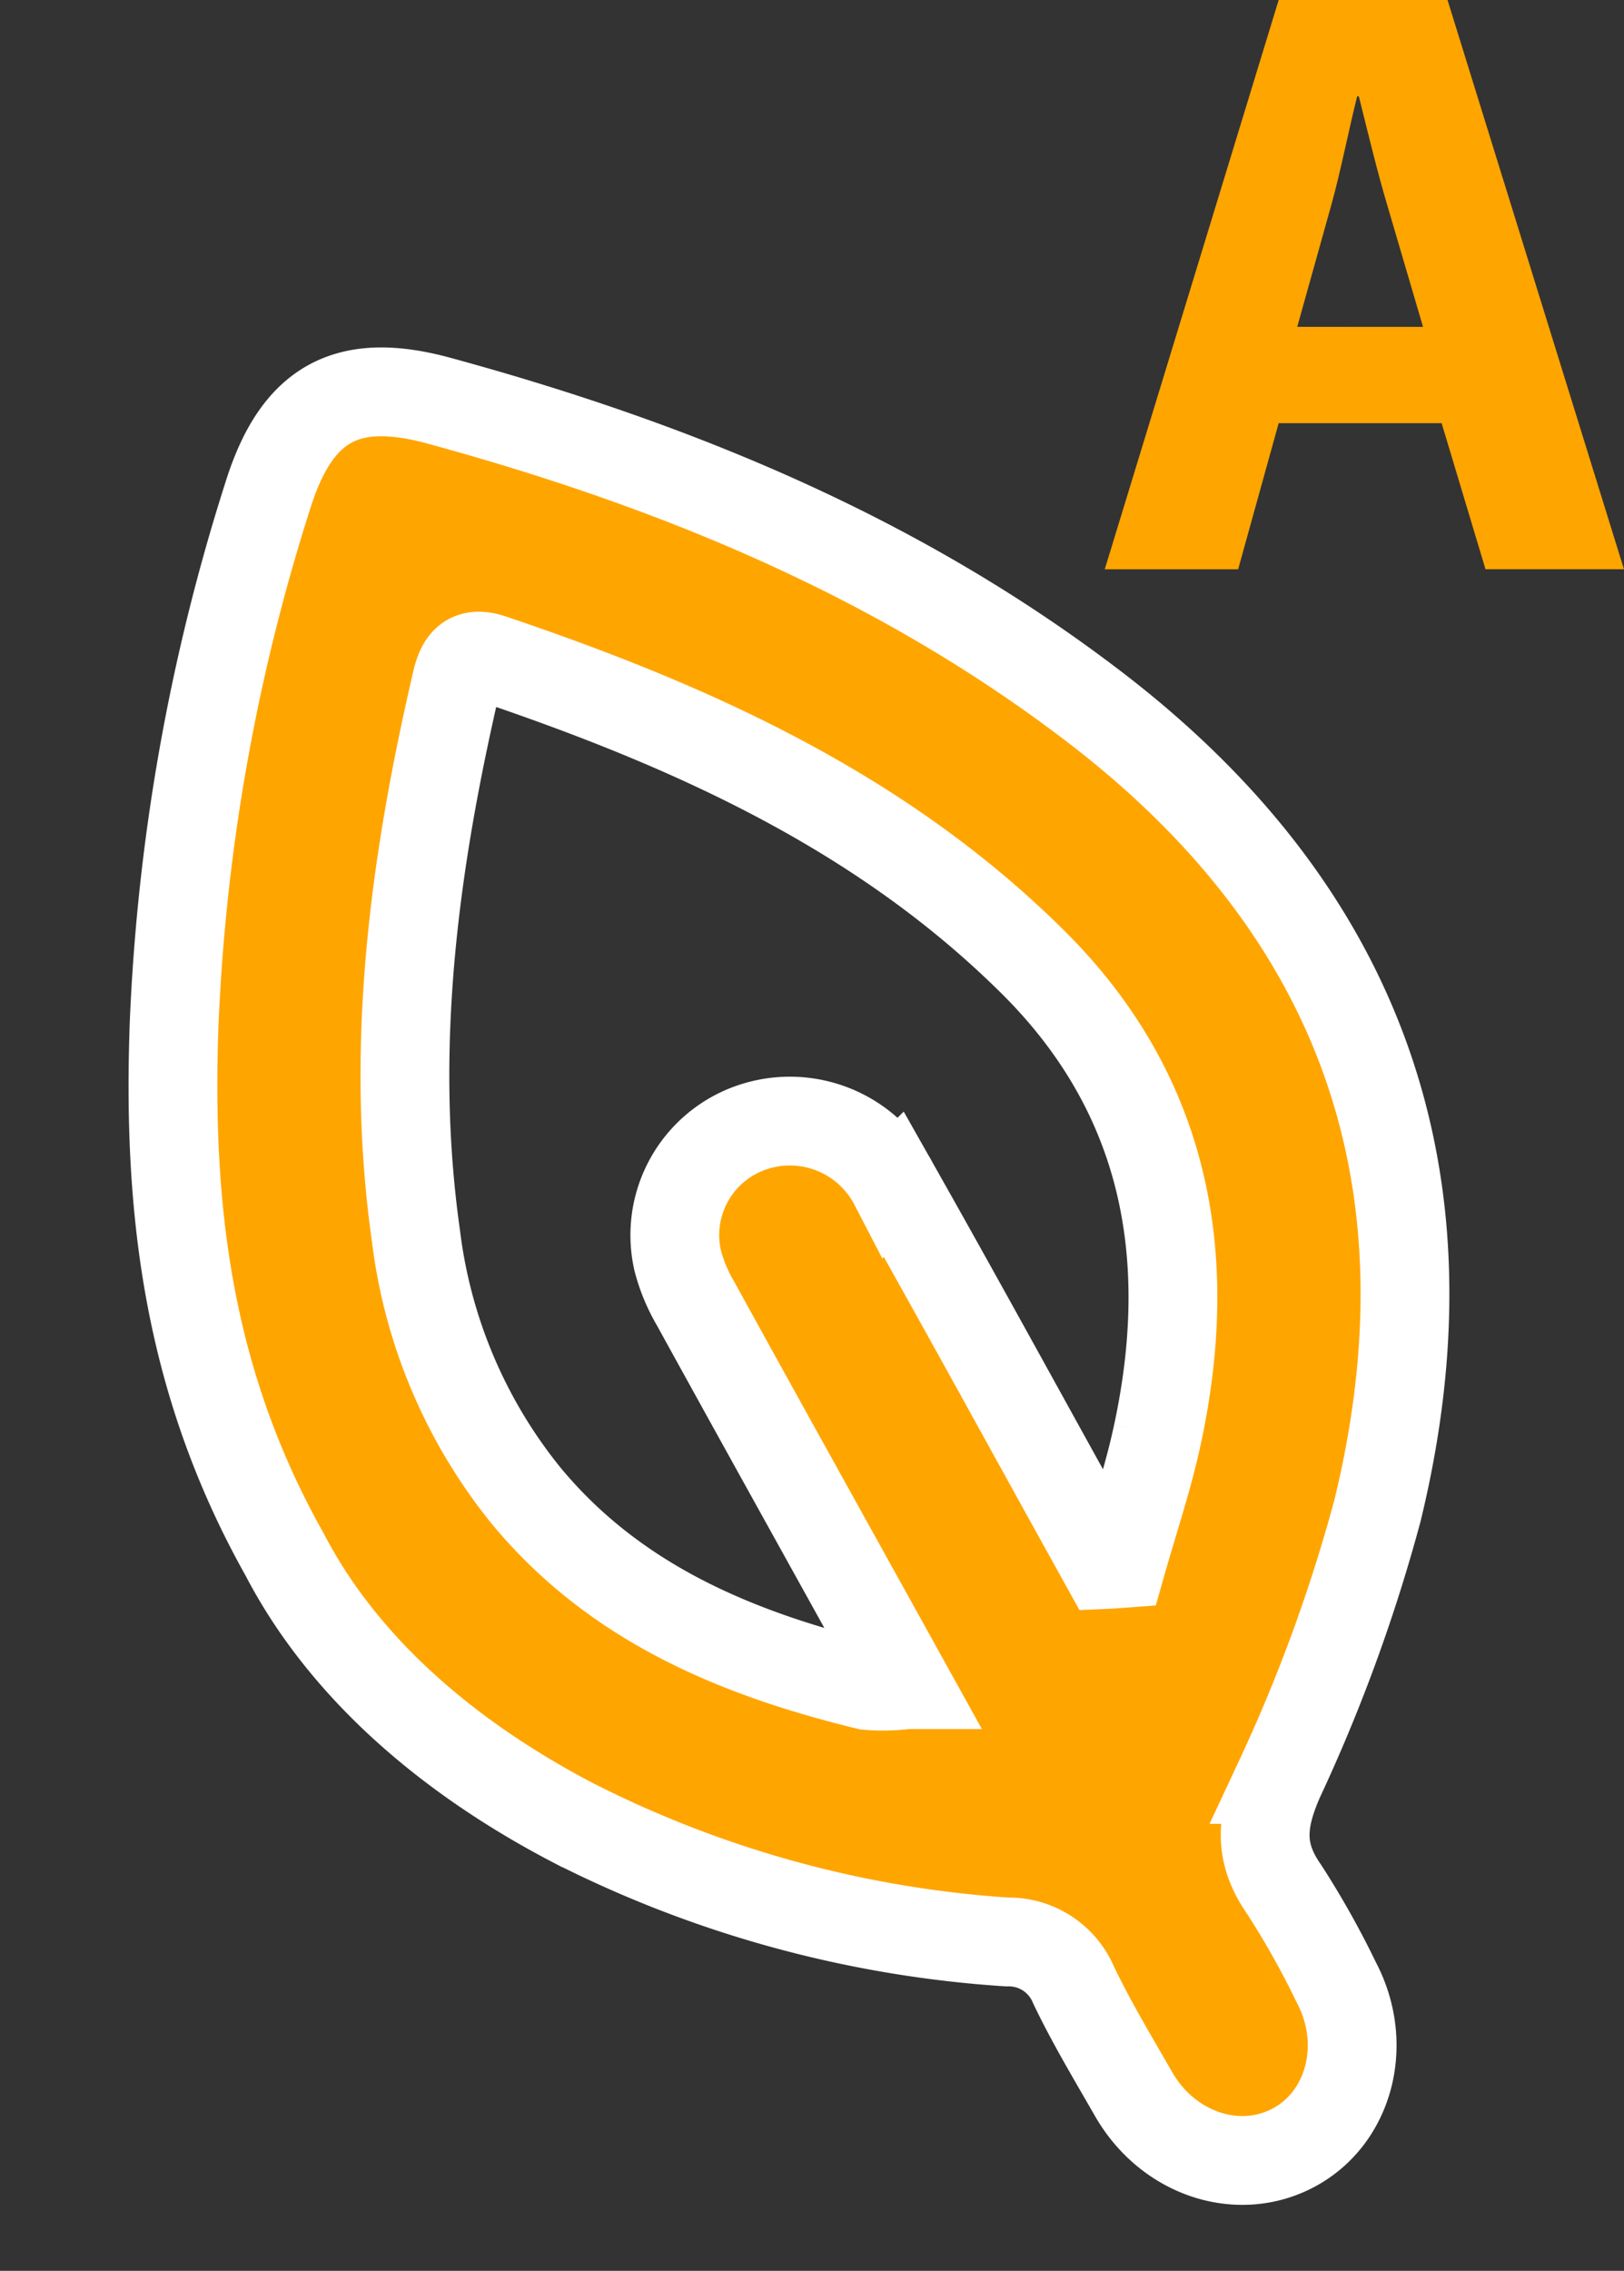 <svg xmlns="http://www.w3.org/2000/svg" xmlns:xlink="http://www.w3.org/1999/xlink" width="109.79" height="153.476" viewBox="0 0 109.79 153.476">
  <rect x="0" y="0" width="109.79" height="153.476" fill="#333333" stroke="none"/>
  <defs>
    <clipPath id="clip-path">
      <rect id="Rettangolo_101" data-name="Rettangolo 101" width="109.79" height="153.476" fill="orange"/>
    </clipPath>
  </defs>
  <g id="Raggruppa_69" data-name="Raggruppa 69" transform="translate(16 1)">
    <g id="Raggruppa_68" data-name="Raggruppa 68" transform="translate(-16 -1)" clip-path="url(#clip-path)">
      <path id="Tracciato_47" data-name="Tracciato 47" d="M75.61,57.4C68.948,42.151,58.773,29.439,46.945,17.91c-4.645-4.541-8.523-4.541-13.272,0a135.529,135.529,0,0,0-22.862,28.2C4.6,56.451-.066,67.342.012,80.991c-.234,8.536,2.941,17.267,8.262,25.321A75.594,75.594,0,0,0,30.03,127.573a4.75,4.75,0,0,1,2.511,4.723c-.169,2.785-.065,5.6-.026,8.38.065,4.71,3.487,8.393,7.755,8.432s7.794-3.682,7.885-8.367a58.117,58.117,0,0,0-.039-7.222c-.312-3.032.885-4.775,3.318-6.636A110.912,110.912,0,0,0,66.02,114.236C81.491,97.477,84.809,78.428,75.61,57.4M55.546,102.487c-1.978,2.277-4.229,4.32-6.363,6.467-.338-.156-.677-.312-1.015-.481v-3.084c0-8.77.052-17.54-.026-26.3A7.917,7.917,0,0,0,41.6,71.076a7.69,7.69,0,0,0-8.731,5.439,11.431,11.431,0,0,0-.351,3.136c-.026,8.471-.013,16.954-.013,25.425v3.995a12.8,12.8,0,0,1-2.329-1.223c-6.7-6.181-12.218-13.129-13.962-22.38A34.528,34.528,0,0,1,18.2,66.5c4.58-11.984,12.075-22.055,20.585-31.475.976-1.08,1.783-1.3,2.837-.143,9.538,10.474,17.943,21.691,21.99,35.535,3.578,12.192.052,22.771-8.067,32.074" transform="matrix(0.875, -0.485, 0.485, 0.875, -20.055, 34.187)" fill="orange" stroke="#fff" stroke-width="6"/>
      <path id="Tracciato_48" data-name="Tracciato 48" d="M69.157,28.6l-2.74,9.875H57.4L69.157,0H80.572L92.5,38.472H83.14L80.174,28.6Zm9.76-6.507-2.4-8.162c-.684-2.284-1.37-5.138-1.94-7.421h-.115c-.57,2.282-1.141,5.194-1.768,7.421L70.412,22.09Z" transform="translate(17.287 0)" fill="orange"/>
    </g>
  </g>
</svg>
